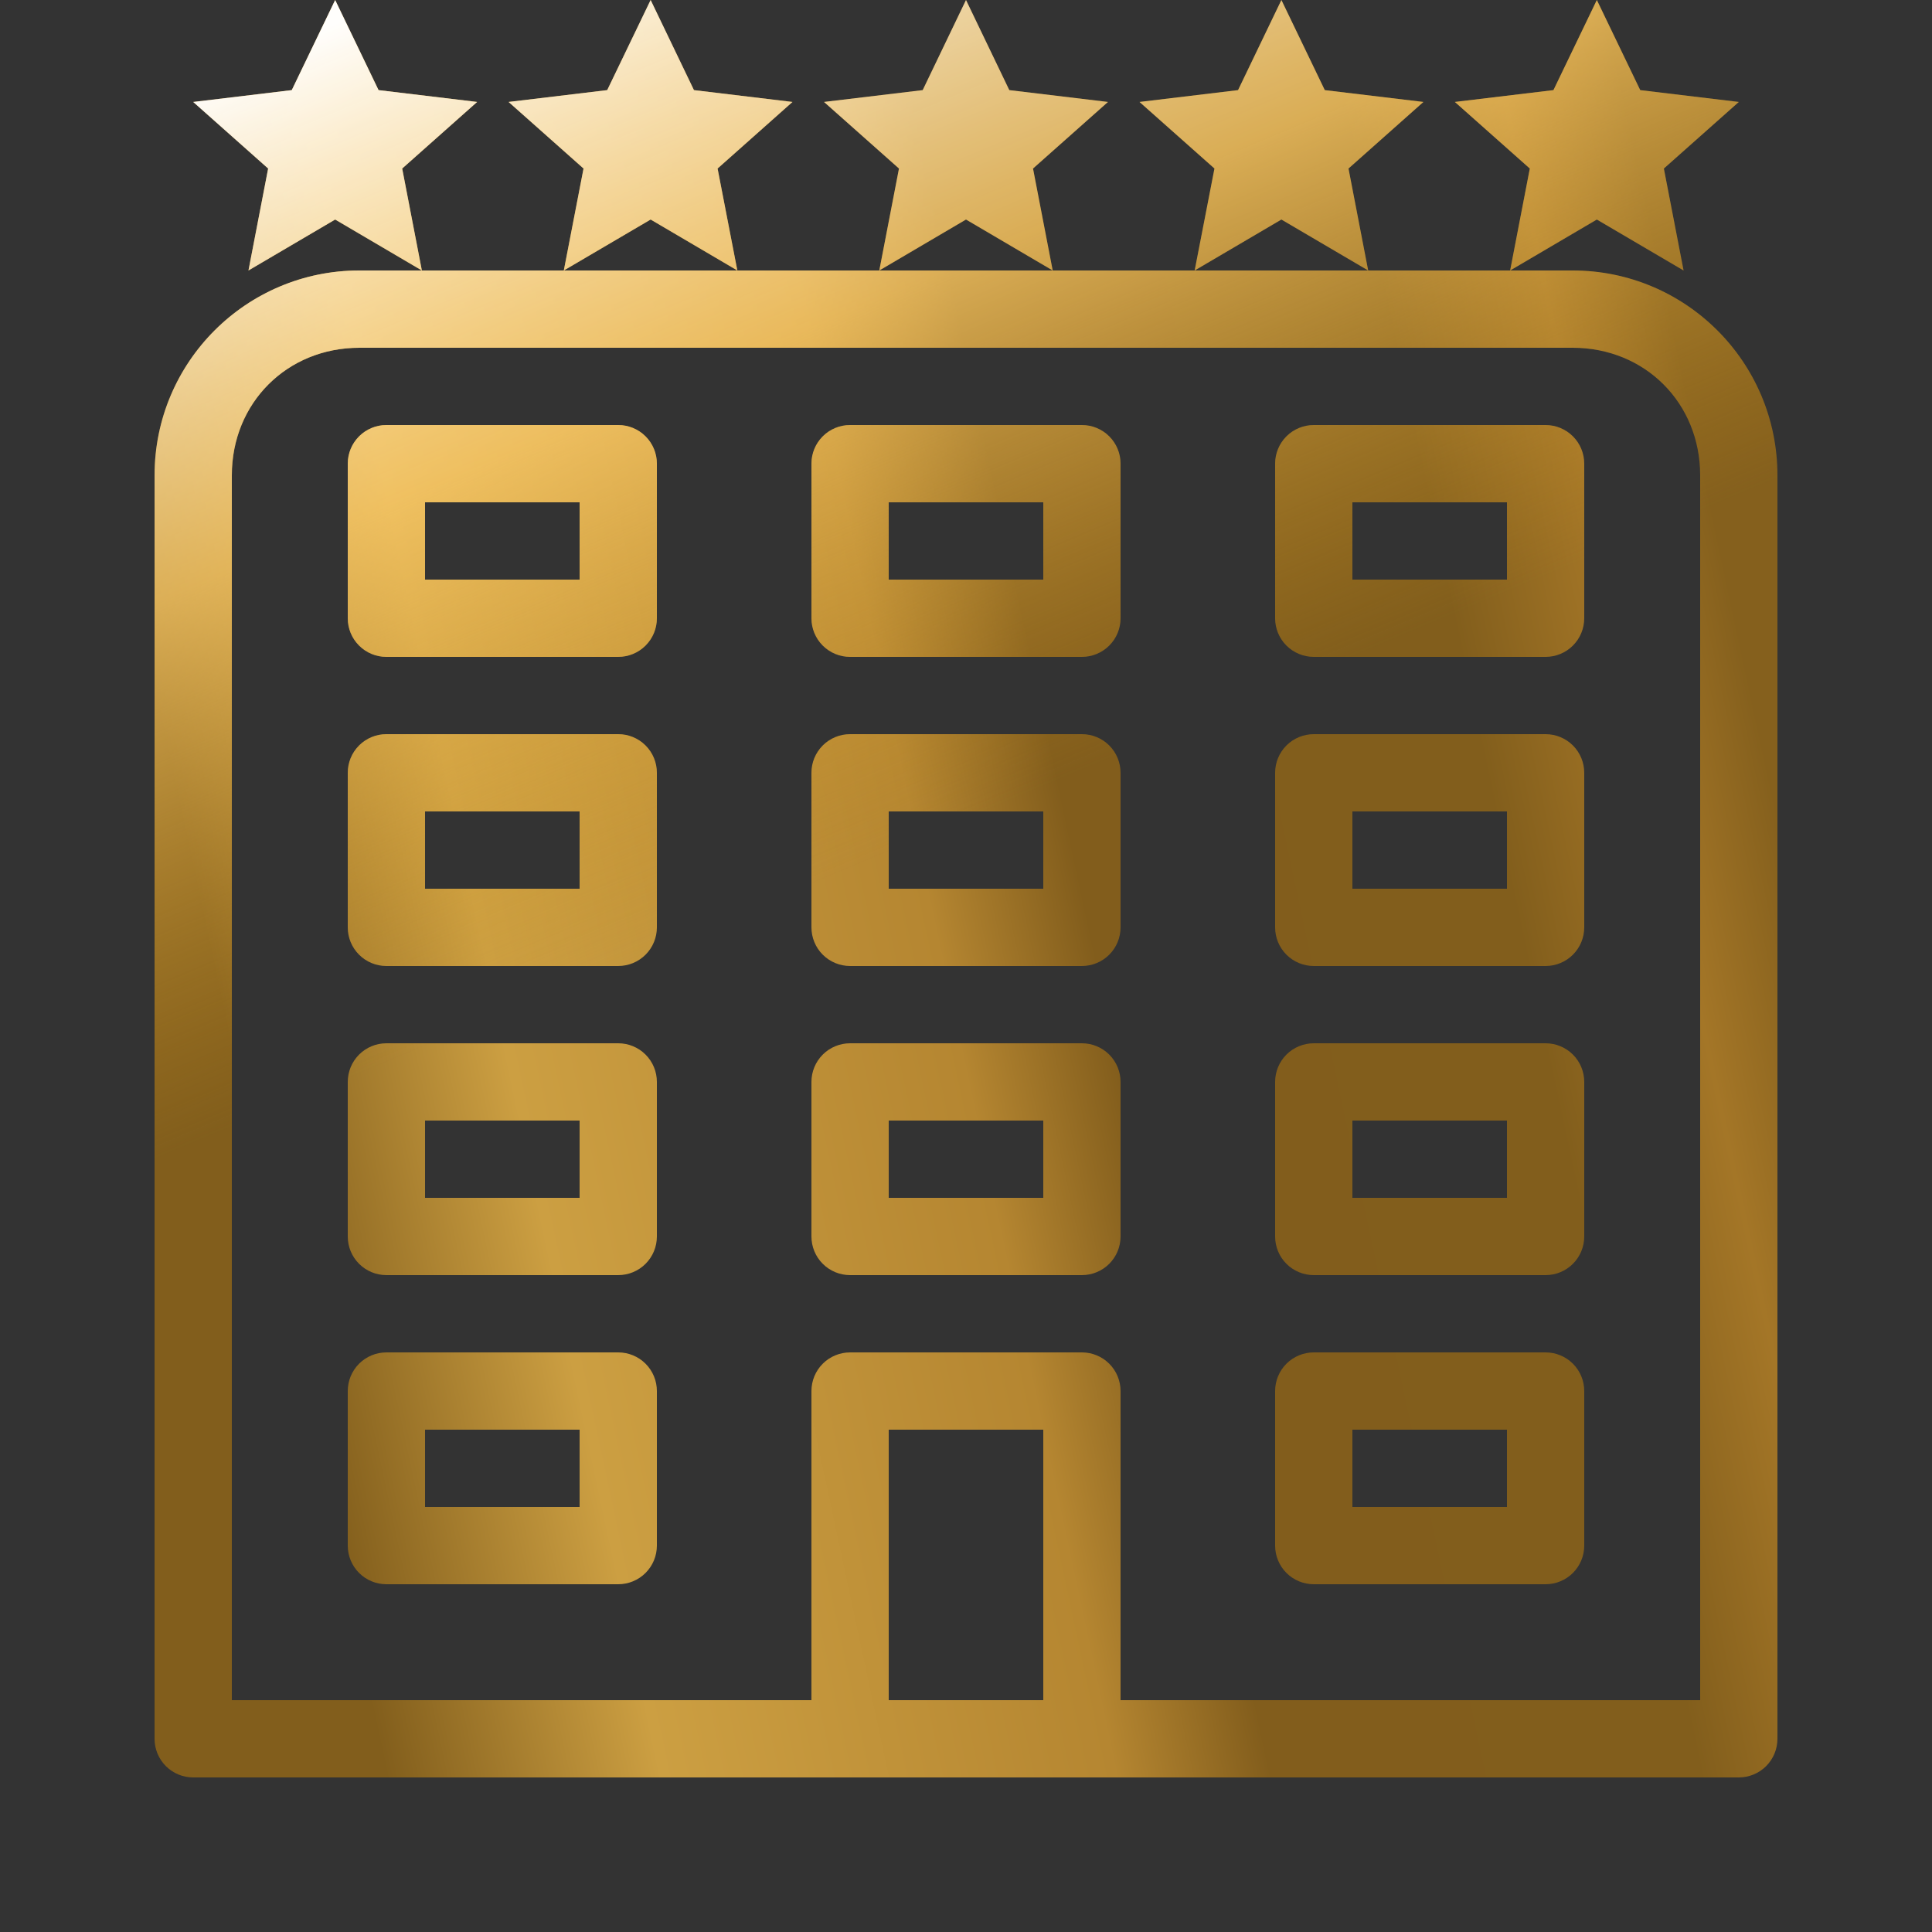 <?xml version="1.0" encoding="UTF-8"?> <svg xmlns="http://www.w3.org/2000/svg" width="48" height="48" viewBox="0 0 48 48" fill="none"><rect x="0" y="0" width="48" height="48" fill="#333333" stroke="none"/> <path d="M8.327 0L7.249 2.239L4.8 2.533L6.662 4.187L6.173 6.72L8.327 5.454L10.481 6.72L9.992 4.187L11.854 2.533L9.405 2.239L8.327 0ZM10.481 6.72H8.929C6.118 6.72 3.84 8.998 3.84 11.809V43.2C3.84 43.455 3.941 43.699 4.121 43.879C4.301 44.059 4.545 44.16 4.8 44.16H43.2C43.455 44.16 43.699 44.059 43.879 43.879C44.059 43.699 44.16 43.455 44.16 43.2V11.809C44.16 8.998 41.882 6.72 39.071 6.72H37.519H33.992H29.681H26.154H21.846H18.319H14.008H10.481ZM14.008 6.72L16.165 5.454L18.319 6.72L17.828 4.187L19.689 2.533L17.241 2.239L16.165 0L15.086 2.239L12.636 2.533L14.498 4.187L14.008 6.72ZM21.846 6.72L24 5.454L26.154 6.72L25.665 4.187L27.527 2.533L25.076 2.239L24 0L22.924 2.239L20.473 2.533L22.335 4.187L21.846 6.72ZM29.681 6.72L31.836 5.454L33.992 6.72L33.503 4.187L35.364 2.533L32.914 2.239L31.836 0L30.759 2.239L28.311 2.533L30.173 4.187L29.681 6.72ZM37.519 6.72L39.673 5.454L41.828 6.72L41.338 4.187L43.2 2.533L40.751 2.239L39.673 0L38.595 2.239L36.146 2.533L38.008 4.187L37.519 6.72ZM8.929 8.64H39.071C40.869 8.64 42.24 10.011 42.24 11.809V42.24H27.84V34.56C27.84 34.305 27.739 34.061 27.559 33.881C27.379 33.701 27.135 33.6 26.88 33.6H21.12C20.866 33.6 20.621 33.701 20.441 33.881C20.261 34.061 20.16 34.305 20.16 34.56V42.24H5.76V11.809C5.76 10.011 7.131 8.64 8.929 8.64ZM9.6 10.56C9.345 10.56 9.101 10.661 8.921 10.841C8.741 11.021 8.64 11.265 8.64 11.52V15.36C8.64 15.615 8.741 15.859 8.921 16.039C9.101 16.219 9.345 16.32 9.6 16.32H15.36C15.615 16.32 15.859 16.219 16.039 16.039C16.219 15.859 16.32 15.615 16.32 15.36V11.52C16.32 11.265 16.219 11.021 16.039 10.841C15.859 10.661 15.615 10.56 15.36 10.56H9.6ZM21.12 10.56C20.866 10.56 20.621 10.661 20.441 10.841C20.261 11.021 20.16 11.265 20.16 11.52V15.36C20.16 15.615 20.261 15.859 20.441 16.039C20.621 16.219 20.866 16.32 21.12 16.32H26.88C27.135 16.32 27.379 16.219 27.559 16.039C27.739 15.859 27.84 15.615 27.84 15.36V11.52C27.84 11.265 27.739 11.021 27.559 10.841C27.379 10.661 27.135 10.56 26.88 10.56H21.12ZM32.64 10.56C32.386 10.56 32.141 10.661 31.961 10.841C31.781 11.021 31.68 11.265 31.68 11.52V15.36C31.68 15.615 31.781 15.859 31.961 16.039C32.141 16.219 32.386 16.32 32.64 16.32H38.4C38.655 16.32 38.899 16.219 39.079 16.039C39.259 15.859 39.36 15.615 39.36 15.36V11.52C39.36 11.265 39.259 11.021 39.079 10.841C38.899 10.661 38.655 10.56 38.4 10.56H32.64ZM10.56 12.48H14.4V14.4H10.56V12.48ZM22.08 12.48H25.92V14.4H22.08V12.48ZM33.6 12.48H37.44V14.4H33.6V12.48ZM9.6 18.24C9.345 18.24 9.101 18.341 8.921 18.521C8.741 18.701 8.64 18.945 8.64 19.2V23.04C8.64 23.295 8.741 23.539 8.921 23.719C9.101 23.899 9.345 24 9.6 24H15.36C15.615 24 15.859 23.899 16.039 23.719C16.219 23.539 16.32 23.295 16.32 23.04V19.2C16.32 18.945 16.219 18.701 16.039 18.521C15.859 18.341 15.615 18.24 15.36 18.24H9.6ZM21.12 18.24C20.866 18.24 20.621 18.341 20.441 18.521C20.261 18.701 20.16 18.945 20.16 19.2V23.04C20.16 23.295 20.261 23.539 20.441 23.719C20.621 23.899 20.866 24 21.12 24H26.88C27.135 24 27.379 23.899 27.559 23.719C27.739 23.539 27.84 23.295 27.84 23.04V19.2C27.84 18.945 27.739 18.701 27.559 18.521C27.379 18.341 27.135 18.24 26.88 18.24H21.12ZM32.64 18.24C32.386 18.24 32.141 18.341 31.961 18.521C31.781 18.701 31.68 18.945 31.68 19.2V23.04C31.68 23.295 31.781 23.539 31.961 23.719C32.141 23.899 32.386 24 32.64 24H38.4C38.655 24 38.899 23.899 39.079 23.719C39.259 23.539 39.36 23.295 39.36 23.04V19.2C39.36 18.945 39.259 18.701 39.079 18.521C38.899 18.341 38.655 18.24 38.4 18.24H32.64ZM10.56 20.16H14.4V22.08H10.56V20.16ZM22.08 20.16H25.92V22.08H22.08V20.16ZM33.6 20.16H37.44V22.08H33.6V20.16ZM9.6 25.92C9.345 25.92 9.101 26.021 8.921 26.201C8.741 26.381 8.64 26.625 8.64 26.88V30.72C8.64 30.975 8.741 31.219 8.921 31.399C9.101 31.579 9.345 31.68 9.6 31.68H15.36C15.615 31.68 15.859 31.579 16.039 31.399C16.219 31.219 16.32 30.975 16.32 30.72V26.88C16.32 26.625 16.219 26.381 16.039 26.201C15.859 26.021 15.615 25.92 15.36 25.92H9.6ZM21.12 25.92C20.866 25.92 20.621 26.021 20.441 26.201C20.261 26.381 20.16 26.625 20.16 26.88V30.72C20.16 30.975 20.261 31.219 20.441 31.399C20.621 31.579 20.866 31.68 21.12 31.68H26.88C27.135 31.68 27.379 31.579 27.559 31.399C27.739 31.219 27.84 30.975 27.84 30.72V26.88C27.84 26.625 27.739 26.381 27.559 26.201C27.379 26.021 27.135 25.92 26.88 25.92H21.12ZM32.64 25.92C32.386 25.92 32.141 26.021 31.961 26.201C31.781 26.381 31.68 26.625 31.68 26.88V30.72C31.68 30.975 31.781 31.219 31.961 31.399C32.141 31.579 32.386 31.68 32.64 31.68H38.4C38.655 31.68 38.899 31.579 39.079 31.399C39.259 31.219 39.36 30.975 39.36 30.72V26.88C39.36 26.625 39.259 26.381 39.079 26.201C38.899 26.021 38.655 25.92 38.4 25.92H32.64ZM10.56 27.84H14.4V29.76H10.56V27.84ZM22.08 27.84H25.92V29.76H22.08V27.84ZM33.6 27.84H37.44V29.76H33.6V27.84ZM9.6 33.6C9.345 33.6 9.101 33.701 8.921 33.881C8.741 34.061 8.64 34.305 8.64 34.56V38.4C8.64 38.655 8.741 38.899 8.921 39.079C9.101 39.259 9.345 39.36 9.6 39.36H15.36C15.615 39.36 15.859 39.259 16.039 39.079C16.219 38.899 16.32 38.655 16.32 38.4V34.56C16.32 34.305 16.219 34.061 16.039 33.881C15.859 33.701 15.615 33.6 15.36 33.6H9.6ZM32.64 33.6C32.386 33.6 32.141 33.701 31.961 33.881C31.781 34.061 31.68 34.305 31.68 34.56V38.4C31.68 38.655 31.781 38.899 31.961 39.079C32.141 39.259 32.386 39.36 32.64 39.36H38.4C38.655 39.36 38.899 39.259 39.079 39.079C39.259 38.899 39.36 38.655 39.36 38.4V34.56C39.36 34.305 39.259 34.061 39.079 33.881C38.899 33.701 38.655 33.6 38.4 33.6H32.64ZM10.56 35.52H14.4V37.44H10.56V35.52ZM22.08 35.52H25.92V42.24H22.08V35.52ZM33.6 35.52H37.44V37.44H33.6V35.52Z" fill="url(#paint0_linear_1975_1967)"></path> <path d="M8.327 0L7.249 2.239L4.8 2.533L6.662 4.187L6.173 6.72L8.327 5.454L10.481 6.72L9.992 4.187L11.854 2.533L9.405 2.239L8.327 0ZM10.481 6.72H8.929C6.118 6.72 3.84 8.998 3.84 11.809V43.2C3.84 43.455 3.941 43.699 4.121 43.879C4.301 44.059 4.545 44.16 4.8 44.16H43.2C43.455 44.16 43.699 44.059 43.879 43.879C44.059 43.699 44.16 43.455 44.16 43.2V11.809C44.16 8.998 41.882 6.72 39.071 6.72H37.519H33.992H29.681H26.154H21.846H18.319H14.008H10.481ZM14.008 6.72L16.165 5.454L18.319 6.72L17.828 4.187L19.689 2.533L17.241 2.239L16.165 0L15.086 2.239L12.636 2.533L14.498 4.187L14.008 6.72ZM21.846 6.72L24 5.454L26.154 6.72L25.665 4.187L27.527 2.533L25.076 2.239L24 0L22.924 2.239L20.473 2.533L22.335 4.187L21.846 6.72ZM29.681 6.72L31.836 5.454L33.992 6.72L33.503 4.187L35.364 2.533L32.914 2.239L31.836 0L30.759 2.239L28.311 2.533L30.173 4.187L29.681 6.72ZM37.519 6.72L39.673 5.454L41.828 6.72L41.338 4.187L43.2 2.533L40.751 2.239L39.673 0L38.595 2.239L36.146 2.533L38.008 4.187L37.519 6.72ZM8.929 8.64H39.071C40.869 8.64 42.24 10.011 42.24 11.809V42.24H27.84V34.56C27.84 34.305 27.739 34.061 27.559 33.881C27.379 33.701 27.135 33.6 26.88 33.6H21.12C20.866 33.6 20.621 33.701 20.441 33.881C20.261 34.061 20.16 34.305 20.16 34.56V42.24H5.76V11.809C5.76 10.011 7.131 8.64 8.929 8.64ZM9.6 10.56C9.345 10.56 9.101 10.661 8.921 10.841C8.741 11.021 8.64 11.265 8.64 11.52V15.36C8.64 15.615 8.741 15.859 8.921 16.039C9.101 16.219 9.345 16.32 9.6 16.32H15.36C15.615 16.32 15.859 16.219 16.039 16.039C16.219 15.859 16.32 15.615 16.32 15.36V11.52C16.32 11.265 16.219 11.021 16.039 10.841C15.859 10.661 15.615 10.56 15.36 10.56H9.6ZM21.12 10.56C20.866 10.56 20.621 10.661 20.441 10.841C20.261 11.021 20.16 11.265 20.16 11.52V15.36C20.16 15.615 20.261 15.859 20.441 16.039C20.621 16.219 20.866 16.32 21.12 16.32H26.88C27.135 16.32 27.379 16.219 27.559 16.039C27.739 15.859 27.84 15.615 27.84 15.36V11.52C27.84 11.265 27.739 11.021 27.559 10.841C27.379 10.661 27.135 10.56 26.88 10.56H21.12ZM32.64 10.56C32.386 10.56 32.141 10.661 31.961 10.841C31.781 11.021 31.68 11.265 31.68 11.52V15.36C31.68 15.615 31.781 15.859 31.961 16.039C32.141 16.219 32.386 16.32 32.64 16.32H38.4C38.655 16.32 38.899 16.219 39.079 16.039C39.259 15.859 39.36 15.615 39.36 15.36V11.52C39.36 11.265 39.259 11.021 39.079 10.841C38.899 10.661 38.655 10.56 38.4 10.56H32.64ZM10.56 12.48H14.4V14.4H10.56V12.48ZM22.08 12.48H25.92V14.4H22.08V12.48ZM33.6 12.48H37.44V14.4H33.6V12.48ZM9.6 18.24C9.345 18.24 9.101 18.341 8.921 18.521C8.741 18.701 8.64 18.945 8.64 19.2V23.04C8.64 23.295 8.741 23.539 8.921 23.719C9.101 23.899 9.345 24 9.6 24H15.36C15.615 24 15.859 23.899 16.039 23.719C16.219 23.539 16.32 23.295 16.32 23.04V19.2C16.32 18.945 16.219 18.701 16.039 18.521C15.859 18.341 15.615 18.24 15.36 18.24H9.6ZM21.12 18.24C20.866 18.24 20.621 18.341 20.441 18.521C20.261 18.701 20.16 18.945 20.16 19.2V23.04C20.16 23.295 20.261 23.539 20.441 23.719C20.621 23.899 20.866 24 21.12 24H26.88C27.135 24 27.379 23.899 27.559 23.719C27.739 23.539 27.84 23.295 27.84 23.04V19.2C27.84 18.945 27.739 18.701 27.559 18.521C27.379 18.341 27.135 18.24 26.88 18.24H21.12ZM32.64 18.24C32.386 18.24 32.141 18.341 31.961 18.521C31.781 18.701 31.68 18.945 31.68 19.2V23.04C31.68 23.295 31.781 23.539 31.961 23.719C32.141 23.899 32.386 24 32.64 24H38.4C38.655 24 38.899 23.899 39.079 23.719C39.259 23.539 39.36 23.295 39.36 23.04V19.2C39.36 18.945 39.259 18.701 39.079 18.521C38.899 18.341 38.655 18.24 38.4 18.24H32.64ZM10.56 20.16H14.4V22.08H10.56V20.16ZM22.08 20.16H25.92V22.08H22.08V20.16ZM33.6 20.16H37.44V22.08H33.6V20.16ZM9.6 25.92C9.345 25.92 9.101 26.021 8.921 26.201C8.741 26.381 8.64 26.625 8.64 26.88V30.72C8.64 30.975 8.741 31.219 8.921 31.399C9.101 31.579 9.345 31.68 9.6 31.68H15.36C15.615 31.68 15.859 31.579 16.039 31.399C16.219 31.219 16.32 30.975 16.32 30.72V26.88C16.32 26.625 16.219 26.381 16.039 26.201C15.859 26.021 15.615 25.92 15.36 25.92H9.6ZM21.12 25.92C20.866 25.92 20.621 26.021 20.441 26.201C20.261 26.381 20.16 26.625 20.16 26.88V30.72C20.16 30.975 20.261 31.219 20.441 31.399C20.621 31.579 20.866 31.68 21.12 31.68H26.88C27.135 31.68 27.379 31.579 27.559 31.399C27.739 31.219 27.84 30.975 27.84 30.72V26.88C27.84 26.625 27.739 26.381 27.559 26.201C27.379 26.021 27.135 25.92 26.88 25.92H21.12ZM32.64 25.92C32.386 25.92 32.141 26.021 31.961 26.201C31.781 26.381 31.68 26.625 31.68 26.88V30.72C31.68 30.975 31.781 31.219 31.961 31.399C32.141 31.579 32.386 31.68 32.64 31.68H38.4C38.655 31.68 38.899 31.579 39.079 31.399C39.259 31.219 39.36 30.975 39.36 30.72V26.88C39.36 26.625 39.259 26.381 39.079 26.201C38.899 26.021 38.655 25.92 38.4 25.92H32.64ZM10.56 27.84H14.4V29.76H10.56V27.84ZM22.08 27.84H25.92V29.76H22.08V27.84ZM33.6 27.84H37.44V29.76H33.6V27.84ZM9.6 33.6C9.345 33.6 9.101 33.701 8.921 33.881C8.741 34.061 8.64 34.305 8.64 34.56V38.4C8.64 38.655 8.741 38.899 8.921 39.079C9.101 39.259 9.345 39.36 9.6 39.36H15.36C15.615 39.36 15.859 39.259 16.039 39.079C16.219 38.899 16.32 38.655 16.32 38.4V34.56C16.32 34.305 16.219 34.061 16.039 33.881C15.859 33.701 15.615 33.6 15.36 33.6H9.6ZM32.64 33.6C32.386 33.6 32.141 33.701 31.961 33.881C31.781 34.061 31.68 34.305 31.68 34.56V38.4C31.68 38.655 31.781 38.899 31.961 39.079C32.141 39.259 32.386 39.36 32.64 39.36H38.4C38.655 39.36 38.899 39.259 39.079 39.079C39.259 38.899 39.36 38.655 39.36 38.4V34.56C39.36 34.305 39.259 34.061 39.079 33.881C38.899 33.701 38.655 33.6 38.4 33.6H32.64ZM10.56 35.52H14.4V37.44H10.56V35.52ZM22.08 35.52H25.92V42.24H22.08V35.52ZM33.6 35.52H37.44V37.44H33.6V35.52Z" fill="url(#paint1_linear_1975_1967)"></path> <defs> <linearGradient id="paint0_linear_1975_1967" x1="6.076" y1="27.619" x2="44.007" y2="19.506" gradientUnits="userSpaceOnUse"> <stop stop-color="#825E1C"></stop> <stop offset="0.172" stop-color="#CC9F42"></stop> <stop offset="0.457" stop-color="#B58631"></stop> <stop offset="0.554" stop-color="#825D1C"></stop> <stop offset="0.823" stop-color="#825E1C"></stop> <stop offset="0.925" stop-color="#A47627"></stop> <stop offset="1" stop-color="#85601D"></stop> </linearGradient> <linearGradient id="paint1_linear_1975_1967" x1="19.936" y1="22.08" x2="10.529" y2="-0.334" gradientUnits="userSpaceOnUse"> <stop stop-color="#CC9320" stop-opacity="0"></stop> <stop offset="0.526" stop-color="#FFCF6E" stop-opacity="0.7"></stop> <stop offset="1" stop-color="#FFFEFC"></stop> </linearGradient> </defs> </svg> 